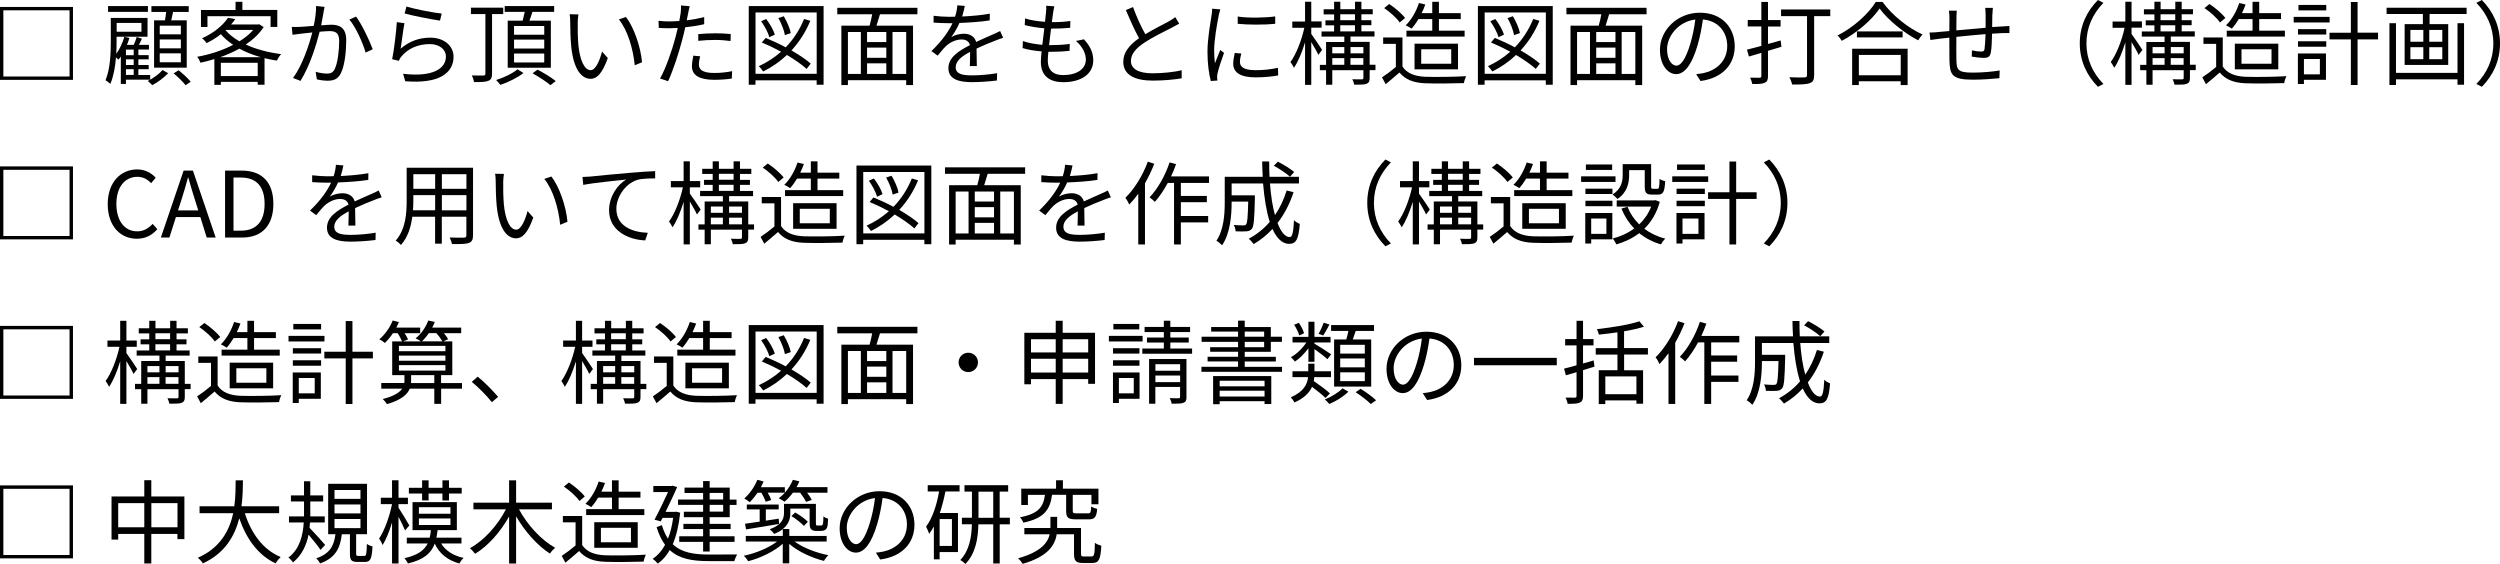 <?xml version="1.0" encoding="UTF-8"?>
<svg id="Layer_2" data-name="Layer 2" xmlns="http://www.w3.org/2000/svg" viewBox="0 0 438.87 99">
  <defs>
    <style>
      .cls-1 {
        fill: #000100;
      }
    </style>
  </defs>
  <g id="_レイヤー_1" data-name="レイヤー 1">
    <g>
      <path class="cls-1" d="M12.81,14.02H0V1.22h12.81v12.81ZM12.21,13.43V1.81H.59v11.62h11.62Z"/>
      <path class="cls-1" d="M22.11,13.97v.77h-.9v-4.83c-.13.21-.27.38-.42.56-.1-.1-.27-.26-.43-.4-.13,1.62-.42,3.33-.99,4.66-.18-.19-.62-.53-.85-.64.85-2.03.93-4.82.93-6.83V3.15h6.45v3.3h-5.43v.8c0,.66-.02,1.41-.06,2.19.61-.83,1.1-1.91,1.42-2.98l.88.22c-.11.4-.26.8-.43,1.2h1.2c.21-.46.4-.99.51-1.38l.93.29c-.18.37-.35.74-.53,1.09h1.76v.82h-1.86v.98h1.81v.74h-1.81v.99h1.81v.74h-1.81v1.01h2.07v.82h-4.26ZM25.97,2.08h-7v-1.01h7v1.01ZM20.48,4.03v1.54h4.35v-1.54h-4.35ZM23.47,8.71h-1.36v.98h1.36v-.98ZM23.47,10.42h-1.36v.99h1.36v-.99ZM23.47,12.15h-1.36v1.01h1.36v-1.01ZM29.52,12.85c-.72.77-1.84,1.62-2.8,2.1-.18-.21-.53-.53-.78-.74.96-.45,2.05-1.26,2.59-1.92l.99.56ZM28.96,3.57c.08-.46.16-.99.21-1.47h-2.59v-1.02h6.55v1.02h-2.75c-.11.5-.22,1.02-.32,1.47h2.72v8.31h-5.73V3.57h1.92ZM31.75,4.51h-3.71v1.52h3.71v-1.52ZM31.75,6.93h-3.71v1.55h3.71v-1.55ZM31.75,9.36h-3.71v1.57h3.71v-1.57ZM31.35,12.33c.75.59,1.67,1.44,2.13,2.02l-.9.61c-.45-.58-1.34-1.46-2.1-2.08l.86-.54Z"/>
      <path class="cls-1" d="M46.29,4.75c-.77,1.18-1.87,2.21-3.15,3.07,1.79.83,3.95,1.39,6.21,1.68-.27.29-.59.79-.75,1.14-.74-.11-1.46-.26-2.16-.43v4.67h-1.2v-.51h-6.47v.53h-1.14v-4.53c-.82.26-1.63.46-2.43.64-.11-.3-.37-.78-.59-1.04,2.15-.38,4.4-1.1,6.32-2.1-.82-.54-1.55-1.17-2.16-1.87-.72.58-1.55,1.1-2.5,1.57-.18-.27-.53-.66-.8-.85,2.19-.98,3.75-2.37,4.55-3.6l1.28.24c-.22.32-.46.64-.74.94h4.72l.21-.05.8.5ZM36.42,4.74h-1.14V1.75h6.07V.32h1.2v1.42h6.13v2.99h-1.18v-1.89h-11.08v1.89ZM45.78,10.04c-1.36-.38-2.62-.88-3.76-1.5-1.06.59-2.19,1.09-3.36,1.5h7.12ZM45.24,13.35v-2.32h-6.47v2.32h6.47ZM39.6,5.31c.62.74,1.46,1.38,2.43,1.94.96-.59,1.79-1.26,2.43-2h-4.82l-.05.06Z"/>
      <path class="cls-1" d="M56.8,2.16c-.1.46-.24,1.41-.42,2.29.75-.06,1.42-.11,1.81-.11,1.42,0,2.59.54,2.59,2.71,0,1.91-.26,4.45-.93,5.78-.51,1.07-1.3,1.34-2.34,1.34-.61,0-1.38-.11-1.89-.24l-.21-1.33c.67.21,1.52.32,1.97.32.59,0,1.07-.13,1.39-.82.51-1.09.77-3.17.77-4.9,0-1.47-.69-1.74-1.7-1.74-.38,0-1.02.05-1.73.11-.59,2.31-1.68,5.92-3.36,8.63l-1.31-.51c1.63-2.19,2.83-5.84,3.38-7.99-.85.08-1.62.18-2.03.22-.37.05-1.02.13-1.44.19l-.13-1.39c.5.03.91.02,1.42,0,.53-.02,1.47-.1,2.43-.18.26-1.15.42-2.4.42-3.49l1.49.16c-.06.29-.13.64-.19.94ZM65.43,8.64l-1.25.59c-.46-1.65-1.71-4.47-2.85-5.79l1.17-.53c.99,1.3,2.39,4.24,2.93,5.73Z"/>
      <path class="cls-1" d="M70.32,8.56c1.54-1.34,3.3-1.95,5.22-1.95,2.45,0,4.08,1.47,4.08,3.34,0,2.87-2.53,4.8-8.48,4.31l-.38-1.31c5.06.62,7.52-.83,7.52-3.02,0-1.28-1.18-2.19-2.82-2.19-2.11,0-3.84.8-4.96,2.14-.24.27-.38.54-.48.8l-1.18-.29c.32-1.46.72-4.82.82-6.5l1.34.18c-.22,1.09-.5,3.47-.67,4.5ZM77.54,2.39l-.3,1.23c-1.52-.21-4.99-.91-6.21-1.25l.32-1.22c1.38.43,4.79,1.1,6.19,1.23Z"/>
      <path class="cls-1" d="M86.38,2.47v10.47c0,.72-.18,1.06-.66,1.25-.46.21-1.26.22-2.5.22-.05-.32-.22-.83-.38-1.17.91.03,1.78.02,2.03.02.24-.02.34-.08.34-.34V2.47h-2.54v-1.12h5.67v1.12h-1.95ZM91.89,12.82c-1.02.8-2.66,1.62-4.05,2.08-.16-.24-.53-.61-.75-.85,1.36-.42,2.98-1.2,3.76-1.89l1.04.66ZM91.75,3.63c.13-.48.26-1.06.37-1.55h-3.52v-1.02h8.68v1.02h-3.81c-.16.53-.35,1.07-.53,1.55h3.76v8.26h-7.57V3.63h2.62ZM95.54,4.56h-5.3v1.54h5.3v-1.54ZM95.54,6.95h-5.3v1.57h5.3v-1.57ZM95.54,9.4h-5.3v1.57h5.3v-1.57ZM94.36,12.23c1.07.54,2.46,1.39,3.2,2l-.93.72c-.69-.59-2.06-1.49-3.15-2.08l.88-.64Z"/>
      <path class="cls-1" d="M101.42,4.08c-.02,1.01,0,2.46.11,3.79.26,2.67,1.04,4.45,2.18,4.45.82,0,1.57-1.66,1.98-3.27l1.01,1.14c-.96,2.72-1.94,3.65-3.01,3.65-1.52,0-2.98-1.5-3.41-5.65-.14-1.39-.18-3.34-.18-4.27,0-.37-.02-1.04-.11-1.42l1.55.03c-.06.38-.13,1.14-.13,1.55ZM112.71,10.93l-1.28.53c-.29-2.9-1.25-6.18-2.79-8.05l1.25-.43c1.42,1.86,2.58,5.25,2.82,7.96Z"/>
      <path class="cls-1" d="M120.79,2.39c-.06.34-.14.75-.24,1.18,1.04-.13,2.1-.32,3.07-.58v1.26c-1.04.24-2.21.42-3.33.54-.14.7-.32,1.44-.51,2.14-.58,2.27-1.66,5.57-2.5,7.33l-1.41-.48c.96-1.65,2.1-4.9,2.69-7.16.14-.53.29-1.14.42-1.71-.53.03-1.02.05-1.47.05-.7,0-1.28-.03-1.86-.06l-.05-1.25c.77.1,1.34.11,1.92.11.53,0,1.1-.03,1.73-.08.11-.56.19-1.07.24-1.39.06-.45.08-.99.05-1.33l1.54.13c-.1.35-.22.96-.29,1.28ZM122.69,11.32c0,.75.42,1.49,2.71,1.49,1.04,0,2.14-.11,3.12-.32l-.05,1.3c-.87.13-1.92.22-3.09.22-2.53,0-3.91-.77-3.91-2.35,0-.62.11-1.22.24-1.89l1.2.11c-.14.53-.22,1.02-.22,1.44ZM125.51,5.84c.94,0,1.91.05,2.77.14l-.03,1.22c-.82-.11-1.76-.19-2.69-.19-1.01,0-1.98.05-2.98.16v-1.18c.85-.08,1.9-.14,2.93-.14Z"/>
      <path class="cls-1" d="M144.58,1.06v13.81h-1.22v-.77h-10.74v.77h-1.18V1.06h13.14ZM143.37,12.97V2.19h-10.74v10.77h10.74ZM141.6,12.1c-.82-.75-2.07-1.62-3.46-2.45-1.23,1.17-2.62,2.13-4.16,2.9-.16-.22-.53-.72-.78-.93,1.46-.67,2.77-1.52,3.92-2.54-1.12-.61-2.29-1.17-3.38-1.62l.67-.8c1.12.45,2.35,1.02,3.52,1.65,1.36-1.41,2.45-3.07,3.22-4.98l1.1.32c-.83,2-1.95,3.73-3.31,5.2,1.36.79,2.58,1.6,3.38,2.32l-.72.93ZM135.06,6.53c-.21-.78-.83-1.95-1.44-2.8l.88-.4c.66.85,1.3,1.98,1.52,2.75l-.96.45ZM137.79,6.16c-.13-.8-.61-2.05-1.15-2.99l.95-.32c.56.93,1.09,2.16,1.23,2.96l-1.02.35Z"/>
      <path class="cls-1" d="M154.48,2.51c-.19.67-.42,1.39-.62,2h6.42v10.42h-1.2v-.85h-10.23v.85h-1.15V4.51h4.95c.18-.61.34-1.34.46-2h-6.13v-1.14h14.07v1.14h-6.56ZM148.85,12.98h2.27v-7.36h-2.27v7.36ZM155.59,5.62h-3.38v1.76h3.38v-1.76ZM155.59,8.36h-3.38v1.79h3.38v-1.79ZM152.21,12.98h3.38v-1.86h-3.38v1.86ZM159.08,5.62h-2.4v7.36h2.4v-7.36Z"/>
      <path class="cls-1" d="M168.88,2.9c1.63-.08,3.38-.22,4.88-.5l-.02,1.18c-1.58.26-3.57.38-5.31.45-.37.85-.9,1.76-1.44,2.48.61-.38,1.54-.59,2.23-.59,1.04,0,1.89.51,2.14,1.44,1.09-.53,2.06-.91,2.9-1.3.48-.21.86-.38,1.31-.62l.53,1.2c-.42.11-.99.34-1.42.51-.9.34-2.03.8-3.25,1.38.02.93.03,2.29.05,3.07h-1.23c.03-.61.05-1.65.05-2.5-1.49.78-2.53,1.63-2.53,2.69,0,1.25,1.25,1.44,2.9,1.44,1.25,0,2.96-.14,4.37-.38l-.03,1.28c-1.22.16-2.99.29-4.39.29-2.29,0-4.13-.5-4.13-2.45s1.9-3.07,3.78-4.05c-.16-.69-.74-.99-1.46-.99-1.01,0-2.03.5-2.75,1.17-.46.43-.91,1.02-1.46,1.67l-1.09-.8c2.02-1.95,3.09-3.6,3.7-4.9h-.7c-.69,0-1.74-.03-2.62-.1v-1.2c.85.11,1.97.18,2.71.18.34,0,.7,0,1.06-.02.22-.69.37-1.41.4-2l1.31.11c-.1.48-.22,1.1-.46,1.86Z"/>
      <path class="cls-1" d="M184.87,2.24c-.05.42-.13.98-.22,1.65,1.23,0,2.32-.06,3.25-.21l-.03,1.2c-1.02.1-1.95.14-3.25.14h-.11c-.11.94-.24,1.95-.35,2.9h.3c1.09,0,2.21-.05,3.33-.21l-.03,1.22c-1.06.11-2.05.16-3.14.16h-.58c-.06.64-.1,1.2-.1,1.58,0,1.55.86,2.51,2.69,2.51,2.43,0,3.99-1.07,3.99-2.72,0-1.07-.58-2.27-1.74-3.27l1.41-.29c1.1,1.22,1.63,2.32,1.63,3.7,0,2.39-2.11,3.83-5.28,3.83-2.18,0-3.92-.94-3.92-3.57,0-.45.05-1.09.13-1.84-1.2-.1-2.37-.27-3.34-.58l.06-1.23c1.06.37,2.27.56,3.41.66.1-.94.22-1.95.35-2.9-1.17-.1-2.43-.3-3.44-.56l.06-1.17c1.01.32,2.32.51,3.5.59.08-.64.14-1.22.18-1.68.05-.54.05-.83.02-1.14l1.44.1c-.11.43-.16.77-.21,1.12Z"/>
      <path class="cls-1" d="M201.06,6c1.5-.91,3.23-1.76,4.11-2.24.46-.27.8-.48,1.14-.75l.7,1.14c-.37.22-.77.43-1.23.67-1.09.56-3.3,1.62-4.87,2.66-1.49.96-2.38,2.02-2.38,3.23,0,1.33,1.26,2.16,3.79,2.16,1.74,0,3.87-.22,5.12-.54v1.42c-1.22.21-3.06.4-5.06.4-3.01,0-5.19-.9-5.19-3.3,0-1.65,1.06-2.95,2.77-4.15-.74-1.31-1.58-3.19-2.32-4.93l1.26-.53c.64,1.76,1.44,3.49,2.15,4.75Z"/>
      <path class="cls-1" d="M213.94,2.74c-.3,1.47-.8,4.34-.8,6.13,0,.78.05,1.46.14,2.24.27-.72.66-1.68.93-2.34l.67.51c-.42,1.14-.99,2.83-1.14,3.58-.05.24-.1.54-.08.72.02.18.03.4.05.56l-1.15.08c-.32-1.14-.59-2.98-.59-5.14,0-2.35.53-5.09.72-6.42.06-.37.11-.79.11-1.14l1.42.13c-.08.27-.22.78-.29,1.07ZM217.67,10.88c0,.74.53,1.44,2.71,1.44,1.44,0,2.67-.13,3.97-.42l.03,1.34c-1.01.19-2.35.34-4,.34-2.69,0-3.89-.9-3.89-2.4,0-.54.1-1.1.27-1.89l1.15.11c-.16.59-.24,1.04-.24,1.47ZM223.86,2.88v1.3c-1.71.19-4.82.19-6.58,0v-1.28c1.75.29,4.98.22,6.58-.02Z"/>
      <path class="cls-1" d="M231.44,9.65c-.22-.51-.78-1.49-1.25-2.27v7.52h-1.09v-7.47c-.53,1.74-1.22,3.42-1.95,4.47-.13-.3-.42-.75-.61-1.02.99-1.33,1.97-3.83,2.43-6h-2.11v-1.1h2.24V.3h1.09v3.46h1.82v1.1h-1.82v1.1c.45.59,1.63,2.37,1.9,2.8l-.66.88ZM241.46,12.31h-1.02v1.36c0,.56-.11.86-.54,1.04-.42.16-1.1.16-2.16.16-.05-.27-.21-.69-.34-.96.77.03,1.46.02,1.68.02.19-.02.26-.08.26-.27v-1.34h-5.46v2.56h-1.09v-2.56h-1.09v-.93h1.09v-4.02h3.2v-.94h-4v-.91h2.21v-1.07h-1.52v-.88h1.52v-1.04h-1.84v-.9h1.84V.3h1.09v1.31h2.58V.3h1.12v1.31h1.99v.9h-1.99v1.04h1.75v.88h-1.75v1.07h2.3v.91h-4.21v.94h3.36v4.02h1.02v.93ZM233.88,8.26v1.1h2.11v-1.1h-2.11ZM233.88,11.38h2.11v-1.17h-2.11v1.17ZM235.28,3.55h2.58v-1.04h-2.58v1.04ZM235.28,5.51h2.58v-1.07h-2.58v1.07ZM237.08,8.26v1.1h2.26v-1.1h-2.26ZM239.33,11.38v-1.17h-2.26v1.17h2.26Z"/>
      <path class="cls-1" d="M246.21,11.69c.75,1.17,2.14,1.71,3.99,1.79,1.75.06,5.3.02,7.17-.11-.13.29-.34.85-.38,1.22-1.75.06-5.03.1-6.79.03-2.08-.08-3.5-.66-4.53-1.89-.77.67-1.57,1.36-2.42,2.05l-.64-1.2c.74-.48,1.63-1.15,2.43-1.83v-4.05h-2.23v-1.12h3.39v5.11ZM245.71,3.95c-.5-.77-1.68-1.83-2.72-2.53l.88-.72c1.02.67,2.22,1.7,2.79,2.46l-.94.78ZM249.01,3.35c-.38.64-.8,1.22-1.22,1.68-.24-.18-.74-.46-1.02-.58,1.01-.98,1.84-2.43,2.32-3.92l1.12.26c-.18.51-.4,1.02-.64,1.52h1.86V.32h1.17v1.99h3.83v1.04h-3.83v2.03h4.51v1.04h-10.21v-1.04h4.53v-2.03h-2.42ZM248.32,12.17v-4.5h7.63v4.5h-7.63ZM249.49,11.19h5.27v-2.54h-5.27v2.54Z"/>
      <path class="cls-1" d="M272.58,1.06v13.81h-1.22v-.77h-10.74v.77h-1.18V1.06h13.14ZM271.37,12.97V2.19h-10.74v10.77h10.74ZM269.6,12.1c-.82-.75-2.07-1.62-3.46-2.45-1.23,1.17-2.62,2.13-4.16,2.9-.16-.22-.53-.72-.78-.93,1.46-.67,2.77-1.52,3.92-2.54-1.12-.61-2.29-1.17-3.38-1.62l.67-.8c1.12.45,2.35,1.02,3.52,1.65,1.36-1.41,2.45-3.07,3.22-4.98l1.1.32c-.83,2-1.95,3.73-3.31,5.2,1.36.79,2.58,1.6,3.38,2.32l-.72.93ZM263.06,6.53c-.21-.78-.83-1.95-1.44-2.8l.88-.4c.66.85,1.3,1.98,1.52,2.75l-.96.45ZM265.79,6.16c-.13-.8-.61-2.05-1.15-2.99l.95-.32c.56.93,1.09,2.16,1.23,2.96l-1.02.35Z"/>
      <path class="cls-1" d="M282.48,2.51c-.19.67-.42,1.39-.62,2h6.42v10.42h-1.2v-.85h-10.23v.85h-1.15V4.51h4.95c.18-.61.34-1.34.46-2h-6.13v-1.14h14.07v1.14h-6.56ZM276.85,12.98h2.27v-7.36h-2.27v7.36ZM283.59,5.62h-3.38v1.76h3.38v-1.76ZM283.59,8.36h-3.38v1.79h3.38v-1.79ZM280.21,12.98h3.38v-1.86h-3.38v1.86ZM287.08,5.62h-2.4v7.36h2.4v-7.36Z"/>
      <path class="cls-1" d="M298.51,14.2l-.75-1.18c.51-.05,1.01-.13,1.38-.21,2.05-.46,4.07-1.99,4.07-4.75,0-2.42-1.55-4.42-4.27-4.64-.21,1.49-.51,3.12-.96,4.61-.98,3.3-2.24,4.98-3.73,4.98s-2.85-1.63-2.85-4.27c0-3.47,3.09-6.51,7-6.51s6.13,2.64,6.13,5.89-2.21,5.6-6,6.1ZM294.29,11.53c.75,0,1.6-1.07,2.42-3.78.4-1.33.72-2.85.9-4.32-3.07.38-4.96,3.01-4.96,5.19,0,2.02.93,2.91,1.65,2.91Z"/>
      <path class="cls-1" d="M312.74,8.2c-.78.24-1.58.5-2.37.72v4.43c0,.69-.16.99-.58,1.18-.42.21-1.07.22-2.18.22-.05-.32-.22-.8-.38-1.12.77.02,1.46.02,1.65.02.22,0,.32-.08.32-.32v-4.05c-.79.22-1.52.45-2.18.64l-.35-1.2c.7-.18,1.58-.42,2.53-.66v-3.41h-2.39v-1.14h2.39V.34h1.17v3.18h2.21v1.14h-2.21v3.06l2.22-.62.14,1.1ZM321.3,2.83h-2.83v10.36c0,.82-.21,1.22-.78,1.41-.58.22-1.57.24-3.07.24-.08-.35-.3-.94-.5-1.28,1.17.05,2.34.05,2.67.03.3-.02.43-.11.43-.42V2.83h-4.56v-1.17h8.64v1.17Z"/>
      <path class="cls-1" d="M330.48.35c1.7,2.35,4.51,4.58,7.03,5.71-.29.27-.58.69-.78,1.02-2.48-1.3-5.28-3.54-6.77-5.59-1.31,1.95-3.91,4.23-6.64,5.68-.14-.27-.46-.69-.74-.94,2.79-1.41,5.46-3.84,6.71-5.89h1.2ZM325.15,8.56h9.73v6.37h-1.22v-.66h-7.35v.66h-1.17v-6.37ZM334,5.51v1.06h-8.02v-1.06h8.02ZM326.32,9.64v3.57h7.35v-3.57h-7.35Z"/>
      <path class="cls-1" d="M349.75,2.51c-.02.74-.02,1.54-.03,2.24.64-.05,1.25-.08,1.78-.11.42-.03.86-.06,1.25-.08v1.25c-.26-.02-.86,0-1.26,0-.48.02-1.09.05-1.79.1-.03,1.17-.06,2.59-.22,3.34-.14.7-.5.91-1.23.91-.58,0-1.68-.14-2.11-.22l.03-1.1c.54.13,1.23.21,1.6.21s.56-.06.61-.43c.08-.53.14-1.62.18-2.63-1.65.13-3.52.32-5.12.48-.02,1.65-.02,3.31,0,3.94.05,1.73.08,2.34,2.85,2.34,1.73,0,3.71-.19,4.75-.38l-.05,1.36c-1.07.11-3.03.26-4.64.26-3.7,0-4.05-.85-4.13-3.39-.02-.69-.02-2.39-.02-3.99-.7.08-1.3.14-1.71.19-.5.06-1.18.16-1.62.22l-.14-1.31c.5,0,1.09-.03,1.66-.1.4-.03,1.04-.1,1.81-.16.02-1.07.02-1.95.02-2.22,0-.5-.03-.86-.1-1.36h1.39c-.03.37-.06.8-.06,1.3,0,.53,0,1.31-.02,2.16,1.57-.14,3.43-.32,5.14-.46v-2.29c0-.35-.03-.93-.08-1.2h1.36c-.05.27-.06.82-.08,1.15Z"/>
      <path class="cls-1" d="M368.29,0l.96.5c-1.84,1.91-2.98,4.27-2.98,7.12s1.14,5.22,2.98,7.12l-.96.5c-1.92-1.95-3.19-4.5-3.19-7.62s1.26-5.67,3.19-7.62Z"/>
      <path class="cls-1" d="M375.44,9.65c-.22-.51-.78-1.49-1.25-2.27v7.52h-1.09v-7.47c-.53,1.74-1.22,3.42-1.95,4.47-.13-.3-.42-.75-.61-1.02.99-1.33,1.97-3.83,2.43-6h-2.11v-1.1h2.24V.3h1.09v3.46h1.82v1.1h-1.82v1.1c.45.59,1.63,2.37,1.9,2.8l-.66.88ZM385.46,12.31h-1.02v1.36c0,.56-.11.86-.54,1.04-.42.16-1.1.16-2.16.16-.05-.27-.21-.69-.34-.96.77.03,1.46.02,1.68.02.19-.02.26-.08.26-.27v-1.34h-5.46v2.56h-1.09v-2.56h-1.09v-.93h1.09v-4.02h3.2v-.94h-4v-.91h2.21v-1.07h-1.52v-.88h1.52v-1.04h-1.84v-.9h1.84V.3h1.09v1.31h2.58V.3h1.12v1.31h1.99v.9h-1.99v1.04h1.75v.88h-1.75v1.07h2.3v.91h-4.21v.94h3.36v4.02h1.02v.93ZM377.88,8.26v1.1h2.11v-1.1h-2.11ZM377.88,11.38h2.11v-1.17h-2.11v1.17ZM379.28,3.55h2.58v-1.04h-2.58v1.04ZM379.28,5.51h2.58v-1.07h-2.58v1.07ZM381.08,8.26v1.1h2.26v-1.1h-2.26ZM383.33,11.38v-1.17h-2.26v1.17h2.26Z"/>
      <path class="cls-1" d="M390.21,11.69c.75,1.17,2.14,1.71,3.99,1.79,1.75.06,5.3.02,7.17-.11-.13.29-.34.85-.38,1.22-1.75.06-5.03.1-6.79.03-2.08-.08-3.5-.66-4.53-1.89-.77.67-1.57,1.36-2.42,2.05l-.64-1.2c.74-.48,1.63-1.15,2.43-1.83v-4.05h-2.23v-1.12h3.39v5.11ZM389.71,3.95c-.5-.77-1.68-1.83-2.72-2.53l.88-.72c1.02.67,2.22,1.7,2.79,2.46l-.94.78ZM393.01,3.35c-.38.64-.8,1.22-1.22,1.68-.24-.18-.74-.46-1.02-.58,1.01-.98,1.84-2.43,2.32-3.92l1.12.26c-.18.51-.4,1.02-.64,1.52h1.86V.32h1.17v1.99h3.83v1.04h-3.83v2.03h4.51v1.04h-10.21v-1.04h4.53v-2.03h-2.42ZM392.32,12.17v-4.5h7.63v4.5h-7.63ZM393.49,11.19h5.27v-2.54h-5.27v2.54Z"/>
      <path class="cls-1" d="M408.96,3.94h-6.31v-.98h6.31v.98ZM408.32,14.01h-3.87v.74h-1.06v-5.36h4.93v4.63ZM403.41,5.12h4.96v.94h-4.96v-.94ZM403.41,7.24h4.96v.96h-4.96v-.96ZM408.37,1.83h-4.88v-.96h4.88v.96ZM404.45,10.36v2.69h2.8v-2.69h-2.8ZM417.46,6.92h-3.59v8h-1.18V6.92h-3.75v-1.17h3.75V.35h1.18v5.39h3.59v1.17Z"/>
      <path class="cls-1" d="M433.01,1.36v1.1h-6.5v1.78h3.27v7.16h-7.65v-7.16h3.2v-1.78h-6.37v-1.1h14.05ZM431.41,4.07h1.15v10.8h-1.15v-.94h-10.8v.99h-1.15V4.07h1.15v8.72h10.8V4.07ZM423.14,7.33h2.27v-2.08h-2.27v2.08ZM423.14,10.39h2.27v-2.1h-2.27v2.1ZM428.74,5.25h-2.29v2.08h2.29v-2.08ZM428.74,8.29h-2.29v2.1h2.29v-2.1Z"/>
      <path class="cls-1" d="M435.68,15.24l-.96-.5c1.84-1.9,2.98-4.27,2.98-7.12s-1.14-5.22-2.98-7.12l.96-.5c1.92,1.95,3.19,4.5,3.19,7.62s-1.26,5.67-3.19,7.62Z"/>
      <path class="cls-1" d="M12.81,42.02H0v-12.81h12.81v12.81ZM12.21,41.43v-11.62H.59v11.62h11.62Z"/>
      <path class="cls-1" d="M18.91,35.84c0-3.79,2.22-6.1,5.2-6.1,1.42,0,2.54.7,3.22,1.46l-.8.96c-.61-.66-1.39-1.12-2.4-1.12-2.22,0-3.7,1.82-3.7,4.75s1.41,4.82,3.65,4.82c1.12,0,1.97-.5,2.72-1.31l.82.93c-.93,1.07-2.08,1.68-3.6,1.68-2.91,0-5.11-2.26-5.11-6.07Z"/>
      <path class="cls-1" d="M32.22,29.95h1.65l3.99,11.75h-1.57l-1.12-3.59h-4.29l-1.14,3.59h-1.5l3.99-11.75ZM31.25,36.93h3.55l-.56-1.79c-.43-1.33-.8-2.61-1.18-3.97h-.06c-.37,1.38-.75,2.64-1.17,3.97l-.58,1.79Z"/>
      <path class="cls-1" d="M39.5,29.95h2.95c3.6,0,5.54,2.11,5.54,5.84s-1.94,5.91-5.47,5.91h-3.01v-11.75ZM42.32,40.49c2.77,0,4.13-1.73,4.13-4.69s-1.36-4.63-4.13-4.63h-1.33v9.32h1.33Z"/>
      <path class="cls-1" d="M59.79,30.9c1.63-.08,3.38-.22,4.88-.5l-.02,1.18c-1.58.26-3.57.38-5.31.45-.37.85-.9,1.76-1.44,2.48.61-.38,1.54-.59,2.23-.59,1.04,0,1.89.51,2.14,1.44,1.09-.53,2.06-.91,2.9-1.3.48-.21.86-.38,1.31-.62l.53,1.2c-.42.11-.99.34-1.42.51-.9.34-2.03.8-3.25,1.38.02.93.03,2.29.05,3.07h-1.23c.03-.61.05-1.65.05-2.5-1.49.78-2.53,1.63-2.53,2.69,0,1.25,1.25,1.44,2.9,1.44,1.25,0,2.96-.14,4.37-.38l-.03,1.28c-1.22.16-2.99.29-4.39.29-2.29,0-4.13-.5-4.13-2.45s1.9-3.07,3.78-4.05c-.16-.69-.74-.99-1.46-.99-1.01,0-2.03.5-2.75,1.17-.46.43-.91,1.02-1.46,1.67l-1.09-.8c2.02-1.95,3.09-3.6,3.7-4.9h-.7c-.69,0-1.74-.03-2.62-.1v-1.2c.85.11,1.97.18,2.71.18.34,0,.7,0,1.06-.02.22-.69.37-1.41.4-2l1.31.11c-.1.48-.22,1.1-.46,1.86Z"/>
      <path class="cls-1" d="M83.04,41.32c0,.77-.21,1.12-.72,1.33-.54.19-1.47.21-2.98.19-.05-.32-.24-.83-.4-1.15,1.12.05,2.21.03,2.5.03.32-.02.43-.11.43-.42v-3.25h-4.31v4.72h-1.18v-4.72h-4c-.24,1.78-.78,3.6-2,4.96-.18-.24-.66-.64-.91-.78,1.76-1.99,1.92-4.8,1.92-7.03v-5.76h11.65v11.88ZM76.39,36.92v-2.66h-3.83v.94c0,.53-.02,1.12-.06,1.71h3.89ZM72.56,30.58v2.56h3.83v-2.56h-3.83ZM81.88,30.58h-4.31v2.56h4.31v-2.56ZM81.88,36.92v-2.66h-4.31v2.66h4.31Z"/>
      <path class="cls-1" d="M88.34,32.08c-.02,1.01,0,2.46.11,3.79.26,2.67,1.04,4.45,2.18,4.45.82,0,1.57-1.66,1.98-3.27l1.01,1.14c-.96,2.72-1.94,3.65-3.01,3.65-1.52,0-2.98-1.5-3.41-5.65-.14-1.39-.18-3.34-.18-4.27,0-.37-.02-1.04-.11-1.42l1.55.03c-.06.38-.13,1.14-.13,1.55ZM99.62,38.93l-1.28.53c-.29-2.9-1.25-6.18-2.79-8.05l1.25-.43c1.42,1.86,2.58,5.25,2.82,7.96Z"/>
      <path class="cls-1" d="M103.68,30.99c1.04-.11,4.07-.42,7.01-.66,1.75-.16,3.25-.24,4.32-.29v1.28c-.91,0-2.32.02-3.14.26-2.27.74-3.67,3.17-3.67,5.06,0,3.14,2.91,4.13,5.52,4.23l-.46,1.33c-2.96-.11-6.34-1.7-6.34-5.27,0-2.5,1.52-4.53,2.99-5.41-1.71.19-5.79.58-7.52.94l-.14-1.39c.61-.02,1.12-.05,1.42-.08Z"/>
      <path class="cls-1" d="M122.35,37.65c-.22-.51-.78-1.49-1.25-2.27v7.52h-1.09v-7.47c-.53,1.74-1.22,3.42-1.95,4.47-.13-.3-.42-.75-.61-1.02.99-1.33,1.97-3.83,2.43-6h-2.11v-1.1h2.24v-3.46h1.09v3.46h1.82v1.1h-1.82v1.1c.45.59,1.63,2.37,1.9,2.8l-.66.88ZM132.37,40.31h-1.02v1.36c0,.56-.11.86-.54,1.04-.42.16-1.1.16-2.16.16-.05-.27-.21-.69-.34-.96.77.03,1.46.02,1.68.02.19-.02.26-.08.26-.27v-1.34h-5.46v2.56h-1.09v-2.56h-1.09v-.93h1.09v-4.02h3.2v-.94h-4v-.91h2.21v-1.07h-1.52v-.88h1.52v-1.04h-1.84v-.9h1.84v-1.31h1.09v1.31h2.58v-1.31h1.12v1.31h1.99v.9h-1.99v1.04h1.75v.88h-1.75v1.07h2.3v.91h-4.21v.94h3.36v4.02h1.02v.93ZM124.79,36.26v1.1h2.11v-1.1h-2.11ZM124.79,39.38h2.11v-1.17h-2.11v1.17ZM126.2,31.55h2.58v-1.04h-2.58v1.04ZM126.2,33.51h2.58v-1.07h-2.58v1.07ZM127.99,36.26v1.1h2.26v-1.1h-2.26ZM130.25,39.38v-1.17h-2.26v1.17h2.26Z"/>
      <path class="cls-1" d="M137.12,39.69c.75,1.17,2.14,1.71,3.99,1.79,1.75.06,5.3.02,7.17-.11-.13.29-.34.85-.38,1.22-1.75.06-5.03.1-6.79.03-2.08-.08-3.5-.66-4.53-1.89-.77.67-1.57,1.36-2.42,2.05l-.64-1.2c.74-.48,1.63-1.15,2.43-1.83v-4.05h-2.23v-1.12h3.39v5.11ZM136.62,31.95c-.5-.77-1.68-1.83-2.72-2.53l.88-.72c1.02.67,2.22,1.7,2.79,2.46l-.94.78ZM139.92,31.35c-.38.64-.8,1.22-1.22,1.68-.24-.18-.74-.46-1.02-.58,1.01-.98,1.84-2.43,2.32-3.92l1.12.26c-.18.51-.4,1.02-.64,1.52h1.86v-1.99h1.17v1.99h3.83v1.04h-3.83v2.03h4.51v1.04h-10.21v-1.04h4.53v-2.03h-2.42ZM139.23,40.17v-4.5h7.63v4.5h-7.63ZM140.4,39.19h5.27v-2.54h-5.27v2.54Z"/>
      <path class="cls-1" d="M163.49,29.06v13.81h-1.22v-.77h-10.74v.77h-1.18v-13.81h13.14ZM162.28,40.97v-10.77h-10.74v10.77h10.74ZM160.52,40.1c-.82-.75-2.07-1.62-3.46-2.45-1.23,1.17-2.62,2.13-4.16,2.9-.16-.22-.53-.72-.78-.93,1.46-.67,2.77-1.52,3.92-2.54-1.12-.61-2.29-1.17-3.38-1.62l.67-.8c1.12.45,2.35,1.02,3.52,1.65,1.36-1.41,2.45-3.07,3.22-4.98l1.1.32c-.83,2-1.95,3.73-3.31,5.2,1.36.79,2.58,1.6,3.38,2.32l-.72.93ZM153.97,34.53c-.21-.78-.83-1.95-1.44-2.8l.88-.4c.66.85,1.3,1.98,1.52,2.75l-.96.45ZM156.71,34.16c-.13-.8-.61-2.05-1.15-2.99l.95-.32c.56.93,1.09,2.16,1.23,2.96l-1.02.35Z"/>
      <path class="cls-1" d="M173.39,30.51c-.19.67-.42,1.39-.62,2h6.42v10.42h-1.2v-.85h-10.23v.85h-1.15v-10.42h4.95c.18-.61.34-1.34.46-2h-6.13v-1.14h14.07v1.14h-6.56ZM167.76,40.98h2.27v-7.36h-2.27v7.36ZM174.5,33.62h-3.38v1.76h3.38v-1.76ZM174.5,36.36h-3.38v1.79h3.38v-1.79ZM171.12,40.98h3.38v-1.86h-3.38v1.86ZM177.99,33.62h-2.4v7.36h2.4v-7.36Z"/>
      <path class="cls-1" d="M187.79,30.9c1.63-.08,3.38-.22,4.88-.5l-.02,1.18c-1.58.26-3.57.38-5.31.45-.37.85-.9,1.76-1.44,2.48.61-.38,1.54-.59,2.23-.59,1.04,0,1.89.51,2.14,1.44,1.09-.53,2.06-.91,2.9-1.3.48-.21.86-.38,1.31-.62l.53,1.2c-.42.11-.99.34-1.42.51-.9.34-2.03.8-3.25,1.38.02.93.03,2.29.05,3.07h-1.23c.03-.61.05-1.65.05-2.5-1.49.78-2.53,1.63-2.53,2.69,0,1.25,1.25,1.44,2.9,1.44,1.25,0,2.96-.14,4.37-.38l-.03,1.28c-1.22.16-2.99.29-4.39.29-2.29,0-4.13-.5-4.13-2.45s1.9-3.07,3.78-4.05c-.16-.69-.74-.99-1.46-.99-1.01,0-2.03.5-2.75,1.17-.46.43-.91,1.02-1.46,1.67l-1.09-.8c2.02-1.95,3.09-3.6,3.7-4.9h-.7c-.69,0-1.74-.03-2.62-.1v-1.2c.85.11,1.97.18,2.71.18.34,0,.7,0,1.06-.02.22-.69.37-1.41.4-2l1.31.11c-.1.48-.22,1.1-.46,1.86Z"/>
      <path class="cls-1" d="M202.63,28.74c-.43,1.15-1.01,2.32-1.63,3.43v10.74h-1.18v-8.9c-.5.7-1.04,1.34-1.58,1.9-.11-.27-.46-.93-.69-1.18,1.58-1.54,3.06-3.92,3.95-6.35l1.14.37ZM207.3,32.11v2.29h4.56v1.1h-4.56v2.42h4.79v1.12h-4.79v3.87h-1.2v-10.8h-1.1c-.69,1.28-1.47,2.43-2.27,3.33-.19-.21-.66-.61-.93-.8,1.44-1.49,2.74-3.79,3.52-6.13l1.14.3c-.26.74-.56,1.46-.88,2.16h6.66v1.14h-4.93Z"/>
      <path class="cls-1" d="M227.09,33.73c-.69,2.07-1.63,3.89-2.82,5.41.59,1.57,1.33,2.48,2.14,2.48.45,0,.64-.83.75-2.96.27.27.71.54,1.02.64-.22,2.72-.66,3.51-1.87,3.51s-2.19-.98-2.93-2.62c-.96,1.04-2.06,1.94-3.3,2.66-.18-.24-.59-.72-.86-.94,1.42-.77,2.66-1.76,3.68-2.96-.58-1.81-.96-4.16-1.17-6.74h-5.52v2.08h4.08v.51c-.08,3.59-.18,4.93-.51,5.35-.24.3-.51.42-.96.46-.4.03-1.12.03-1.91,0-.02-.37-.14-.82-.34-1.12.74.06,1.42.08,1.7.08.22,0,.38-.03.48-.18.22-.24.3-1.25.37-4h-2.91v.13c0,2.24-.24,5.46-1.68,7.54-.21-.24-.72-.66-.99-.8,1.31-1.95,1.46-4.69,1.46-6.75v-4.47h6.67c-.06-.88-.08-1.78-.1-2.69h1.23c0,.93.02,1.82.06,2.69h5.17v1.17h-5.09c.16,2.13.45,4.03.88,5.55.86-1.26,1.55-2.71,2.05-4.32l1.2.3ZM224.32,28.38c.99.5,2.24,1.26,2.87,1.82l-.74.82c-.61-.56-1.83-1.38-2.83-1.92l.7-.72Z"/>
      <path class="cls-1" d="M243.21,28l.96.5c-1.84,1.91-2.98,4.27-2.98,7.12s1.14,5.22,2.98,7.12l-.96.5c-1.92-1.95-3.19-4.5-3.19-7.62s1.26-5.67,3.19-7.62Z"/>
      <path class="cls-1" d="M250.35,37.65c-.22-.51-.78-1.49-1.25-2.27v7.52h-1.09v-7.47c-.53,1.74-1.22,3.42-1.95,4.47-.13-.3-.42-.75-.61-1.02.99-1.33,1.97-3.83,2.43-6h-2.11v-1.1h2.24v-3.46h1.09v3.46h1.82v1.1h-1.82v1.1c.45.59,1.63,2.37,1.9,2.8l-.66.88ZM260.37,40.31h-1.02v1.36c0,.56-.11.86-.54,1.04-.42.16-1.1.16-2.16.16-.05-.27-.21-.69-.34-.96.77.03,1.46.02,1.68.02.19-.02.26-.08.26-.27v-1.34h-5.46v2.56h-1.09v-2.56h-1.09v-.93h1.09v-4.02h3.2v-.94h-4v-.91h2.21v-1.07h-1.52v-.88h1.52v-1.04h-1.84v-.9h1.84v-1.31h1.09v1.31h2.58v-1.31h1.12v1.31h1.99v.9h-1.99v1.04h1.75v.88h-1.75v1.07h2.3v.91h-4.21v.94h3.36v4.02h1.02v.93ZM252.79,36.26v1.1h2.11v-1.1h-2.11ZM252.79,39.38h2.11v-1.17h-2.11v1.17ZM254.2,31.55h2.58v-1.04h-2.58v1.04ZM254.2,33.51h2.58v-1.07h-2.58v1.07ZM255.99,36.26v1.1h2.26v-1.1h-2.26ZM258.25,39.38v-1.17h-2.26v1.17h2.26Z"/>
      <path class="cls-1" d="M265.12,39.69c.75,1.17,2.14,1.71,3.99,1.79,1.75.06,5.3.02,7.17-.11-.13.29-.34.85-.38,1.22-1.75.06-5.03.1-6.79.03-2.08-.08-3.5-.66-4.53-1.89-.77.67-1.57,1.36-2.42,2.05l-.64-1.2c.74-.48,1.63-1.15,2.43-1.83v-4.05h-2.23v-1.12h3.39v5.11ZM264.62,31.95c-.5-.77-1.68-1.83-2.72-2.53l.88-.72c1.02.67,2.22,1.7,2.79,2.46l-.94.78ZM267.92,31.35c-.38.64-.8,1.22-1.22,1.68-.24-.18-.74-.46-1.02-.58,1.01-.98,1.84-2.43,2.32-3.92l1.12.26c-.18.51-.4,1.02-.64,1.52h1.86v-1.99h1.17v1.99h3.83v1.04h-3.83v2.03h4.51v1.04h-10.21v-1.04h4.53v-2.03h-2.42ZM267.23,40.17v-4.5h7.63v4.5h-7.63ZM268.4,39.19h5.27v-2.54h-5.27v2.54Z"/>
      <path class="cls-1" d="M283.6,31.94h-6.04v-.98h6.04v.98ZM283.04,42.01h-3.71v.74h-1.04v-5.36h4.75v4.63ZM278.32,33.12h4.74v.94h-4.74v-.94ZM278.32,35.24h4.74v.96h-4.74v-.96ZM283.01,29.83h-4.61v-.96h4.61v.96ZM279.33,38.36v2.69h2.67v-2.69h-2.67ZM285.99,30.75c0,1.38-.35,3.06-2.05,4.18-.18-.21-.62-.62-.86-.79,1.54-.98,1.78-2.3,1.78-3.41v-1.92h4.99v3.91c0,.35.05.42.3.42h.8c.29,0,.35-.21.38-1.75.22.19.69.37.99.43-.1,1.87-.38,2.34-1.23,2.34h-1.1c-.98,0-1.26-.3-1.26-1.44v-2.85h-2.74v.88ZM291.37,35.44c-.54,1.97-1.49,3.52-2.71,4.72,1.04.78,2.27,1.38,3.68,1.73-.26.24-.61.72-.77,1.01-1.46-.43-2.72-1.09-3.81-1.97-1.18.91-2.56,1.55-4.02,1.98-.11-.29-.42-.8-.64-1.04,1.36-.35,2.66-.93,3.78-1.76-.94-.98-1.7-2.14-2.24-3.49l1.06-.32c.46,1.17,1.17,2.21,2.06,3.09.9-.85,1.62-1.89,2.1-3.12h-6.05v-1.09h6.58l.21-.05.77.3Z"/>
      <path class="cls-1" d="M299.87,31.94h-6.31v-.98h6.31v.98ZM299.23,42.01h-3.87v.74h-1.06v-5.36h4.93v4.63ZM294.32,33.12h4.96v.94h-4.96v-.94ZM294.32,35.24h4.96v.96h-4.96v-.96ZM299.28,29.83h-4.88v-.96h4.88v.96ZM295.36,38.36v2.69h2.8v-2.69h-2.8ZM308.37,34.92h-3.59v8h-1.18v-8h-3.75v-1.17h3.75v-5.39h1.18v5.39h3.59v1.17Z"/>
      <path class="cls-1" d="M310.59,43.24l-.96-.5c1.84-1.9,2.98-4.27,2.98-7.12s-1.14-5.22-2.98-7.12l.96-.5c1.92,1.95,3.19,4.5,3.19,7.62s-1.26,5.67-3.19,7.62Z"/>
      <path class="cls-1" d="M12.81,70.02H0v-12.81h12.81v12.81ZM12.21,69.43v-11.62H.59v11.62h11.62Z"/>
      <path class="cls-1" d="M23.44,65.65c-.22-.51-.78-1.49-1.25-2.27v7.52h-1.09v-7.47c-.53,1.74-1.22,3.42-1.95,4.47-.13-.3-.42-.75-.61-1.02.99-1.33,1.97-3.83,2.43-6h-2.11v-1.1h2.24v-3.46h1.09v3.46h1.82v1.1h-1.82v1.1c.45.59,1.63,2.37,1.9,2.8l-.66.88ZM33.46,68.31h-1.02v1.36c0,.56-.11.86-.54,1.04-.42.16-1.1.16-2.16.16-.05-.27-.21-.69-.34-.96.77.03,1.46.02,1.68.02.19-.02.26-.08.26-.27v-1.34h-5.46v2.56h-1.09v-2.56h-1.09v-.93h1.09v-4.02h3.2v-.94h-4v-.91h2.21v-1.07h-1.52v-.88h1.52v-1.04h-1.84v-.9h1.84v-1.31h1.09v1.31h2.58v-1.31h1.12v1.31h1.99v.9h-1.99v1.04h1.75v.88h-1.75v1.07h2.3v.91h-4.21v.94h3.36v4.02h1.02v.93ZM25.88,64.26v1.1h2.11v-1.1h-2.11ZM25.88,67.38h2.11v-1.17h-2.11v1.17ZM27.28,59.55h2.58v-1.04h-2.58v1.04ZM27.28,61.51h2.58v-1.07h-2.58v1.07ZM29.08,64.26v1.1h2.26v-1.1h-2.26ZM31.33,67.38v-1.17h-2.26v1.17h2.26Z"/>
      <path class="cls-1" d="M38.21,67.69c.75,1.17,2.14,1.71,3.99,1.79,1.75.06,5.3.02,7.17-.11-.13.29-.34.85-.38,1.22-1.75.06-5.03.1-6.79.03-2.08-.08-3.5-.66-4.53-1.89-.77.67-1.57,1.36-2.42,2.05l-.64-1.2c.74-.48,1.63-1.15,2.43-1.83v-4.05h-2.23v-1.12h3.39v5.11ZM37.71,59.95c-.5-.77-1.68-1.83-2.72-2.53l.88-.72c1.02.67,2.22,1.7,2.79,2.46l-.94.78ZM41.01,59.35c-.38.64-.8,1.22-1.22,1.68-.24-.18-.74-.46-1.02-.58,1.01-.98,1.84-2.43,2.32-3.92l1.12.26c-.18.51-.4,1.02-.64,1.52h1.86v-1.99h1.17v1.99h3.83v1.04h-3.83v2.03h4.51v1.04h-10.21v-1.04h4.53v-2.03h-2.42ZM40.32,68.17v-4.5h7.63v4.5h-7.63ZM41.49,67.19h5.27v-2.54h-5.27v2.54Z"/>
      <path class="cls-1" d="M56.96,59.94h-6.31v-.98h6.31v.98ZM56.32,70.01h-3.87v.74h-1.06v-5.36h4.93v4.63ZM51.41,61.12h4.96v.94h-4.96v-.94ZM51.41,63.24h4.96v.96h-4.96v-.96ZM56.37,57.83h-4.88v-.96h4.88v.96ZM52.45,66.36v2.69h2.8v-2.69h-2.8ZM65.46,62.92h-3.59v8h-1.18v-8h-3.75v-1.17h3.75v-5.39h1.18v5.39h3.59v1.17Z"/>
      <path class="cls-1" d="M81.11,68.23h-3.67v2.67h-1.2v-2.67h-4.31c-.4.99-1.44,1.97-4,2.72-.16-.27-.48-.67-.74-.9,1.98-.5,2.96-1.17,3.41-1.82h-3.67v-.99h4.05c.02-.13.02-.24.02-.35v-1.04h-2.15v-5.92h1.73c-.16-.38-.46-.98-.78-1.44h-.82c-.45.66-.93,1.25-1.41,1.71-.22-.18-.69-.51-.98-.64.98-.82,1.86-2.06,2.35-3.3l1.09.29c-.14.32-.3.64-.46.96h4.19v.98h-2.74c.26.38.5.8.61,1.1l-.86.34h3.14c-.27-.19-.69-.42-.96-.53.98-.77,1.79-1.94,2.23-3.14l1.14.26c-.13.34-.27.67-.45.99h5.09v.98h-3.04c.32.35.59.75.75,1.06l-.85.38h1.58v5.92h-1.97v1.39h3.67v.99ZM70.03,61.65h8.16v-.93h-8.16v.93ZM70.03,63.33h8.16v-.91h-8.16v.91ZM70.03,65.06h8.16v-.96h-8.16v.96ZM76.24,67.24v-1.39h-4.07v1.06c0,.11,0,.22-.02.34h4.08ZM75.3,58.48c-.38.54-.82,1.06-1.23,1.44h3.59c-.22-.4-.64-.98-1.07-1.44h-1.28Z"/>
      <path class="cls-1" d="M82.82,67.03l1.04-.91c1.15.93,2.59,2.38,3.58,3.55l-1.09.93c-1.02-1.26-2.4-2.64-3.54-3.57Z"/>
      <path class="cls-1" d="M103.44,65.65c-.22-.51-.78-1.49-1.25-2.27v7.52h-1.09v-7.47c-.53,1.74-1.22,3.42-1.95,4.47-.13-.3-.42-.75-.61-1.02.99-1.33,1.97-3.83,2.43-6h-2.11v-1.1h2.24v-3.46h1.09v3.46h1.82v1.1h-1.82v1.1c.45.59,1.63,2.37,1.9,2.8l-.66.88ZM113.46,68.31h-1.02v1.36c0,.56-.11.86-.54,1.04-.42.16-1.1.16-2.16.16-.05-.27-.21-.69-.34-.96.77.03,1.46.02,1.68.02.19-.02.26-.08.26-.27v-1.34h-5.46v2.56h-1.09v-2.56h-1.09v-.93h1.09v-4.02h3.2v-.94h-4v-.91h2.21v-1.07h-1.52v-.88h1.52v-1.04h-1.84v-.9h1.84v-1.31h1.09v1.31h2.58v-1.31h1.12v1.31h1.99v.9h-1.99v1.04h1.75v.88h-1.75v1.07h2.3v.91h-4.21v.94h3.36v4.02h1.02v.93ZM105.88,64.26v1.1h2.11v-1.1h-2.11ZM105.88,67.38h2.11v-1.17h-2.11v1.17ZM107.28,59.55h2.58v-1.04h-2.58v1.04ZM107.28,61.51h2.58v-1.07h-2.58v1.07ZM109.08,64.26v1.1h2.26v-1.1h-2.26ZM111.33,67.38v-1.17h-2.26v1.17h2.26Z"/>
      <path class="cls-1" d="M118.21,67.69c.75,1.17,2.14,1.71,3.99,1.79,1.75.06,5.3.02,7.17-.11-.13.29-.34.85-.38,1.22-1.75.06-5.03.1-6.79.03-2.08-.08-3.5-.66-4.53-1.89-.77.67-1.57,1.36-2.42,2.05l-.64-1.2c.74-.48,1.63-1.15,2.43-1.83v-4.05h-2.23v-1.12h3.39v5.11ZM117.71,59.95c-.5-.77-1.68-1.83-2.72-2.53l.88-.72c1.02.67,2.22,1.7,2.79,2.46l-.94.78ZM121.01,59.35c-.38.64-.8,1.22-1.22,1.68-.24-.18-.74-.46-1.02-.58,1.01-.98,1.84-2.43,2.32-3.92l1.12.26c-.18.51-.4,1.02-.64,1.52h1.86v-1.99h1.17v1.99h3.83v1.04h-3.83v2.03h4.51v1.04h-10.21v-1.04h4.53v-2.03h-2.42ZM120.32,68.17v-4.5h7.63v4.5h-7.63ZM121.49,67.19h5.27v-2.54h-5.27v2.54Z"/>
      <path class="cls-1" d="M144.58,57.06v13.81h-1.22v-.77h-10.74v.77h-1.18v-13.81h13.14ZM143.37,68.97v-10.77h-10.74v10.77h10.74ZM141.6,68.1c-.82-.75-2.07-1.62-3.46-2.45-1.23,1.17-2.62,2.13-4.16,2.9-.16-.22-.53-.72-.78-.93,1.46-.67,2.77-1.52,3.92-2.54-1.12-.61-2.29-1.17-3.38-1.62l.67-.8c1.12.45,2.35,1.02,3.52,1.65,1.36-1.41,2.45-3.07,3.22-4.98l1.1.32c-.83,2-1.95,3.73-3.31,5.2,1.36.79,2.58,1.6,3.38,2.32l-.72.93ZM135.06,62.53c-.21-.78-.83-1.95-1.44-2.8l.88-.4c.66.85,1.3,1.98,1.52,2.75l-.96.45ZM137.79,62.16c-.13-.8-.61-2.05-1.15-2.99l.95-.32c.56.93,1.09,2.16,1.23,2.96l-1.02.35Z"/>
      <path class="cls-1" d="M154.48,58.51c-.19.67-.42,1.39-.62,2h6.42v10.42h-1.2v-.85h-10.23v.85h-1.15v-10.42h4.95c.18-.61.34-1.34.46-2h-6.13v-1.14h14.07v1.14h-6.56ZM148.85,68.98h2.27v-7.36h-2.27v7.36ZM155.59,61.62h-3.38v1.76h3.38v-1.76ZM155.59,64.36h-3.38v1.79h3.38v-1.79ZM152.21,68.98h3.38v-1.86h-3.38v1.86ZM159.08,61.62h-2.4v7.36h2.4v-7.36Z"/>
      <path class="cls-1" d="M171.68,63.62c0,.94-.75,1.7-1.7,1.7s-1.7-.75-1.7-1.7.75-1.7,1.7-1.7,1.7.75,1.7,1.7Z"/>
      <path class="cls-1" d="M192.23,58.42v8.96h-1.2v-.83h-4.48v4.35h-1.22v-4.35h-4.34v.91h-1.17v-9.04h5.51v-2.11h1.22v2.11h5.68ZM180.99,59.55v2.32h4.34v-2.32h-4.34ZM185.33,65.4v-2.42h-4.34v2.42h4.34ZM186.55,59.55v2.32h4.48v-2.32h-4.48ZM191.03,65.4v-2.42h-4.48v2.42h4.48Z"/>
      <path class="cls-1" d="M200.58,59.94h-5.92v-.98h5.92v.98ZM200.05,70.01h-3.63v.74h-1.04v-5.36h4.67v4.63ZM200.03,62.07h-4.64v-.94h4.64v.94ZM195.39,63.24h4.64v.96h-4.64v-.96ZM200,57.83h-4.55v-.96h4.55v.96ZM196.42,66.36v2.69h2.61v-2.69h-2.61ZM209.27,61.19v.91h-8.74v-.91h3.78v-1.06h-2.96v-.88h2.96v-.96h-3.38v-.9h3.38v-1.09h1.14v1.09h3.47v.9h-3.47v.96h3.23v.88h-3.23v1.06h3.83ZM208.29,69.67c0,.58-.11.86-.53,1.04-.42.16-1.09.16-2.08.16-.03-.29-.18-.7-.34-.98.72.03,1.38.02,1.58.02.19-.02.24-.06.24-.26v-1.73h-4.34v2.96h-1.1v-7.86h6.56v6.64ZM202.83,63.94v1.14h4.34v-1.14h-4.34ZM207.17,67.08v-1.15h-4.34v1.15h4.34Z"/>
      <path class="cls-1" d="M225.06,64.39v.88h-14.15v-.88h6.43v-.94h-5.35v-.82h5.35v-.88h-4.9v-.8h4.9v-.94h-6.4v-.9h6.4v-.9h-4.72v-.8h4.72v-1.12h1.17v1.12h4.58v1.7h1.95v.9h-1.95v1.75h-4.58v.88h5.46v.82h-5.46v.94h6.55ZM212.96,66.02h10.21v4.91h-1.18v-.5h-7.88v.53h-1.15v-4.95ZM214.11,66.84v.98h7.88v-.98h-7.88ZM221.99,69.61v-1.02h-7.88v1.02h7.88ZM218.51,59.11h3.41v-.9h-3.41v.9ZM218.51,60.95h3.41v-.94h-3.41v.94Z"/>
      <path class="cls-1" d="M232.69,69.86c-.53-.53-1.49-1.3-2.37-1.95-.45,1.01-1.34,1.97-3.07,2.74-.13-.27-.45-.69-.66-.9,2.32-1.01,2.9-2.32,3.04-3.54h-2.74v-1.04h2.77v-1.33h1.09v1.33h2.9v1.04h-2.93c-.02.22-.05.46-.08.69.96.67,2.19,1.55,2.83,2.16l-.78.8ZM229.68,61.14c-.69.94-1.55,1.82-2.37,2.34-.14-.24-.48-.59-.7-.78.99-.51,2.03-1.54,2.72-2.58h-2.43v-.98h2.79v-2.66h1.06v2.66h2.83v.98h-2.83v.21c.62.34,2.5,1.55,2.93,1.87l-.66.86c-.42-.42-1.49-1.22-2.27-1.78v2.23h-1.06v-2.37ZM228.08,58.9c-.14-.54-.51-1.31-.9-1.89l.83-.34c.4.58.8,1.34.91,1.84l-.85.38ZM233.39,56.96c-.37.7-.77,1.44-1.1,1.94l-.82-.3c.32-.53.7-1.38.91-1.95l1.01.32ZM236.71,68.76c-.83.83-2.18,1.68-3.35,2.16-.19-.22-.54-.59-.78-.8,1.15-.45,2.46-1.26,3.09-1.95l1.04.59ZM236.34,59.59c.13-.46.27-1.01.37-1.49h-3.04v-1.04h7.54v1.04h-3.22c-.18.51-.34,1.02-.51,1.49h3.23v8.28h-6.51v-8.28h2.15ZM239.59,60.53h-4.32v1.54h4.32v-1.54ZM239.59,62.93h-4.32v1.55h4.32v-1.55ZM239.59,65.36h-4.32v1.55h4.32v-1.55ZM238.85,68.25c.93.58,2.11,1.42,2.72,2.02l-.93.66c-.56-.58-1.73-1.47-2.66-2.08l.86-.59Z"/>
      <path class="cls-1" d="M250.51,70.2l-.75-1.18c.51-.05,1.01-.13,1.38-.21,2.05-.46,4.07-1.99,4.07-4.75,0-2.42-1.55-4.42-4.27-4.64-.21,1.49-.51,3.12-.96,4.61-.98,3.3-2.24,4.98-3.73,4.98s-2.85-1.63-2.85-4.27c0-3.47,3.09-6.51,7-6.51s6.13,2.64,6.13,5.89-2.21,5.6-6,6.1ZM246.29,67.53c.75,0,1.6-1.07,2.42-3.78.4-1.33.72-2.85.9-4.32-3.07.38-4.96,3.01-4.96,5.19,0,2.02.93,2.91,1.65,2.91Z"/>
      <path class="cls-1" d="M273.29,62.82v1.3h-14.53v-1.3h14.53Z"/>
      <path class="cls-1" d="M279.92,64.36c-.67.21-1.34.42-2.02.62v4.5c0,.69-.16,1.01-.58,1.2-.4.19-1.04.21-2.11.21-.05-.3-.22-.78-.37-1.1.74.02,1.42.02,1.62.02.22-.02.3-.08.3-.32v-4.15l-1.87.54-.32-1.17c.61-.14,1.38-.35,2.19-.58v-3.49h-2v-1.12h2v-3.2h1.14v3.2h1.84v1.12h-1.84v3.17c.61-.18,1.25-.37,1.87-.54l.14,1.09ZM285.11,62.26v2.74h3.33v5.87h-1.17v-.58h-5.46v.64h-1.15v-5.94h3.28v-2.74h-3.81v-1.14h3.81v-2.77c-1.09.16-2.21.3-3.27.4-.05-.27-.19-.71-.34-.96,2.62-.29,5.73-.78,7.46-1.38l.8.96c-.98.3-2.18.58-3.49.8v2.94h4.19v1.14h-4.19ZM287.27,66.08h-5.46v3.12h5.46v-3.12Z"/>
      <path class="cls-1" d="M295.71,56.74c-.43,1.15-1.01,2.32-1.63,3.43v10.74h-1.18v-8.9c-.5.7-1.04,1.34-1.58,1.9-.11-.27-.46-.93-.69-1.18,1.58-1.54,3.06-3.92,3.95-6.35l1.14.37ZM300.39,60.11v2.29h4.56v1.1h-4.56v2.42h4.79v1.12h-4.79v3.87h-1.2v-10.8h-1.1c-.69,1.28-1.47,2.43-2.27,3.33-.19-.21-.66-.61-.93-.8,1.44-1.49,2.74-3.79,3.52-6.13l1.14.3c-.26.74-.56,1.46-.88,2.16h6.66v1.14h-4.93Z"/>
      <path class="cls-1" d="M320.18,61.73c-.69,2.07-1.63,3.89-2.82,5.41.59,1.57,1.33,2.48,2.14,2.48.45,0,.64-.83.75-2.96.27.27.71.54,1.02.64-.22,2.72-.66,3.51-1.87,3.51s-2.19-.98-2.93-2.62c-.96,1.04-2.06,1.94-3.3,2.66-.18-.24-.59-.72-.86-.94,1.42-.77,2.66-1.76,3.68-2.96-.58-1.81-.96-4.16-1.17-6.74h-5.52v2.08h4.08v.51c-.08,3.59-.18,4.93-.51,5.35-.24.3-.51.42-.96.46-.4.03-1.12.03-1.91,0-.02-.37-.14-.82-.34-1.12.74.06,1.42.08,1.7.08.22,0,.38-.03.48-.18.22-.24.3-1.25.37-4h-2.91v.13c0,2.24-.24,5.46-1.68,7.54-.21-.24-.72-.66-.99-.8,1.31-1.95,1.46-4.69,1.46-6.75v-4.47h6.67c-.06-.88-.08-1.78-.1-2.69h1.23c0,.93.02,1.82.06,2.69h5.17v1.17h-5.09c.16,2.13.45,4.03.88,5.55.86-1.26,1.55-2.71,2.05-4.32l1.2.3ZM317.41,56.38c.99.5,2.24,1.26,2.87,1.82l-.74.82c-.61-.56-1.83-1.38-2.83-1.92l.7-.72Z"/>
      <path class="cls-1" d="M12.81,98.02H0v-12.81h12.81v12.81ZM12.21,97.43v-11.62H.59v11.62h11.62Z"/>
      <path class="cls-1" d="M32.37,87.15v7.49h-1.22v-.91h-4.59v5.19h-1.23v-5.19h-4.58v.99h-1.17v-7.57h5.75v-2.85h1.23v2.85h5.81ZM25.33,92.56v-4.24h-4.58v4.24h4.58ZM31.16,92.56v-4.24h-4.59v4.24h4.59Z"/>
      <path class="cls-1" d="M42.98,90.1c1.12,3.52,3.2,6.42,6.29,7.68-.29.27-.69.77-.9,1.12-3.07-1.46-5.11-4.29-6.37-7.92-.77,3.07-2.5,6.15-6.39,7.92-.18-.32-.56-.74-.9-.98,3.97-1.73,5.57-4.8,6.23-7.83h-5.91v-1.22h6.1c.24-1.68.22-3.28.24-4.55h1.28c-.02,1.28-.03,2.87-.26,4.55h6.61v1.22h-6.03Z"/>
      <path class="cls-1" d="M56.27,96.53c-.4-.61-1.36-1.81-2.1-2.67-.37,1.81-1.14,3.57-2.74,4.88-.14-.26-.53-.67-.8-.86,2.03-1.52,2.56-3.99,2.69-6.16h-2.59v-1.07h2.64v-2.62h-2.3v-1.06h2.3v-2.48h1.1v2.48h2.26v1.06h-2.26v2.62h2.54v1.07h-2.59c-.02.3-.05.62-.08.93.67.67,2.34,2.54,2.74,3.01l-.82.88ZM63.94,97.59c.35,0,.42-.24.46-2.11.22.19.69.37.99.45-.1,2.18-.38,2.72-1.33,2.72h-1.3c-1.1,0-1.33-.35-1.33-1.47v-3.39h-1.42c-.29,2.42-1.1,4.16-3.83,5.12-.11-.26-.43-.69-.67-.9,2.43-.78,3.12-2.26,3.38-4.23h-1.28v-8.85h6.82v8.85h-1.91v3.39c0,.37.06.42.4.42h1.01ZM58.72,87.57h4.56v-1.55h-4.56v1.55ZM58.72,90.13h4.56v-1.57h-4.56v1.57ZM58.72,92.71h4.56v-1.6h-4.56v1.6Z"/>
      <path class="cls-1" d="M71.11,93.12c-.22-.54-.72-1.57-1.15-2.4v8.2h-1.14v-7.19c-.46,1.55-1.06,3.01-1.65,3.95-.13-.35-.42-.87-.62-1.15.93-1.33,1.84-3.87,2.27-6.03h-1.97v-1.12h1.97v-3.07h1.14v3.07h1.65v1.12h-1.65v.62c.42.61,1.62,2.62,1.9,3.12l-.75.88ZM77.44,95.4c.78,1.28,2.14,2.16,3.95,2.54-.26.22-.59.67-.75.98-2.05-.56-3.52-1.74-4.32-3.49-.64,1.7-1.92,2.82-4.71,3.49-.1-.26-.4-.7-.61-.93,2.34-.53,3.47-1.38,4.08-2.59h-3.67v-1.01h4.02c.1-.4.16-.86.22-1.33h-3.23v-4.91h7.78v4.91h-3.38c-.05.46-.13.91-.21,1.33h4.4v1.01h-3.58ZM74.1,86.64h-2.32v-1.01h2.32v-1.31h1.14v1.31h2.43v-1.31h1.15v1.31h2.23v1.01h-2.23v1.22h-1.15v-1.22h-2.43v1.2h-1.14v-1.2ZM73.54,90.18h5.54v-1.14h-5.54v1.14ZM73.54,92.16h5.54v-1.14h-5.54v1.14Z"/>
      <path class="cls-1" d="M91.11,89.41c1.44,2.71,3.94,5.43,6.34,6.75-.29.24-.7.69-.91,1.02-2.18-1.38-4.39-3.87-5.94-6.53v8.28h-1.23v-8.26c-1.52,2.72-3.71,5.19-5.97,6.55-.22-.3-.62-.75-.9-.99,2.45-1.33,4.9-4.05,6.31-6.82h-5.7v-1.17h6.26v-3.92h1.23v3.92h6.29v1.17h-5.78Z"/>
      <path class="cls-1" d="M102.21,95.69c.75,1.17,2.14,1.71,3.99,1.79,1.75.06,5.3.02,7.17-.11-.13.29-.34.85-.38,1.22-1.75.06-5.03.1-6.79.03-2.08-.08-3.5-.66-4.53-1.89-.77.67-1.57,1.36-2.42,2.05l-.64-1.2c.74-.48,1.63-1.15,2.43-1.83v-4.05h-2.23v-1.12h3.39v5.11ZM101.71,87.95c-.5-.77-1.68-1.83-2.72-2.53l.88-.72c1.02.67,2.22,1.7,2.79,2.46l-.94.78ZM105.01,87.35c-.38.64-.8,1.22-1.22,1.68-.24-.18-.74-.46-1.02-.58,1.01-.98,1.84-2.43,2.32-3.92l1.12.26c-.18.51-.4,1.02-.64,1.52h1.86v-1.99h1.17v1.99h3.83v1.04h-3.83v2.03h4.51v1.04h-10.21v-1.04h4.53v-2.03h-2.42ZM104.32,96.17v-4.5h7.63v4.5h-7.63ZM105.49,95.19h5.27v-2.54h-5.27v2.54Z"/>
      <path class="cls-1" d="M119.41,90c-.24,2.24-.69,4.08-1.31,5.54,1.55,1.47,3.73,1.81,6.39,1.81.66,0,4.1,0,4.93-.02-.19.29-.42.82-.5,1.17h-4.47c-2.9,0-5.2-.38-6.88-1.94-.58,1.02-1.28,1.81-2.1,2.38-.18-.24-.62-.67-.9-.83.87-.58,1.6-1.39,2.18-2.46-.59-.8-1.09-1.83-1.49-3.12l.93-.35c.29.96.64,1.75,1.07,2.38.42-1.02.72-2.24.91-3.65h-1.86l-.32.62-1.09-.3c.8-1.5,1.73-3.44,2.37-4.85h-2.58v-1.06h3.17l.19-.06.82.24c-.51,1.22-1.3,2.83-2.03,4.35h1.65l.22-.03.69.18ZM123.43,88.63h-4.4v-.94h4.4v-1.15h-3.26v-.94h3.26v-1.15h1.15v1.15h3.52v2.1h1.2v.94h-1.2v2.15h-3.52v1.18h3.68v.91h-3.68v1.26h4.37v.98h-4.37v1.7h-1.15v-1.7h-4.19v-.98h4.19v-1.26h-3.46v-.91h3.46v-1.18h-3.38v-.96h3.38v-1.18ZM124.58,87.68h2.37v-1.15h-2.37v1.15ZM126.95,88.63h-2.37v1.18h2.37v-1.18Z"/>
      <path class="cls-1" d="M139.48,95.06c1.47,1.09,3.84,2,5.94,2.4-.26.24-.61.7-.77,1.01-2.13-.53-4.56-1.65-6.1-2.99v3.41h-1.14v-3.43c-1.55,1.38-3.97,2.53-6.08,3.06-.16-.3-.5-.72-.75-.96,2.07-.43,4.39-1.38,5.83-2.5h-5.49v-.98h6.5v-1.2c-.38.32-.88.59-1.52.85-.14-.24-.56-.66-.77-.82,2.13-.78,2.5-1.86,2.5-2.88v-1.58h5.6v3.23c0,.29,0,.46.08.53.05.03.13.05.26.05h.42c.13,0,.26,0,.32-.05.08-.03.13-.14.18-.34.03-.19.05-.64.06-1.23.19.19.54.34.82.42-.02.61-.06,1.28-.16,1.5-.08.24-.24.42-.45.51-.16.11-.48.14-.72.14h-.74c-.32,0-.67-.08-.88-.27-.22-.21-.29-.46-.29-1.31v-2.34h-3.39v.78c0,.94-.27,1.95-1.3,2.79h1.12v1.22h6.56v.98h-5.63ZM132.98,86.51c-.43.62-.9,1.2-1.36,1.65-.22-.19-.69-.5-.96-.66.94-.82,1.81-2.05,2.29-3.27l1.1.29c-.14.34-.3.67-.48,1.01h4.21v.96c.59-.66,1.09-1.46,1.41-2.26l1.14.27c-.14.35-.32.69-.5,1.02h5.43v.98h-3.57c.34.43.66.91.82,1.26l-1.01.35c-.19-.45-.62-1.07-1.04-1.62h-1.26c-.46.61-.96,1.15-1.47,1.58-.22-.18-.75-.45-1.02-.59.38-.29.74-.62,1.07-.99h-3.01c.27.45.51.94.62,1.3l-.98.29c-.13-.42-.43-1.04-.74-1.58h-.69ZM130.8,91.94c.7-.1,1.6-.22,2.56-.37v-2.14h-2.26v-.86h5.6v.86h-2.26v1.97c.74-.11,1.5-.22,2.27-.35l.05.93c-2.08.35-4.23.69-5.79.96l-.18-.99ZM139.6,89.97c.8.45,1.76,1.14,2.22,1.63l-.7.72c-.46-.51-1.41-1.25-2.19-1.73l.67-.62Z"/>
      <path class="cls-1" d="M154.51,98.2l-.75-1.18c.51-.05,1.01-.13,1.38-.21,2.05-.46,4.07-1.99,4.07-4.75,0-2.42-1.55-4.42-4.27-4.64-.21,1.49-.51,3.12-.96,4.61-.98,3.3-2.24,4.98-3.73,4.98s-2.85-1.63-2.85-4.27c0-3.47,3.09-6.51,7-6.51s6.13,2.64,6.13,5.89-2.21,5.6-6,6.1ZM150.29,95.53c.75,0,1.6-1.07,2.42-3.78.4-1.33.72-2.85.9-4.32-3.07.38-4.96,3.01-4.96,5.19,0,2.02.93,2.91,1.65,2.91Z"/>
      <path class="cls-1" d="M162.85,85.18h5.6v1.09h-2.48c-.26,1.31-.59,2.61-.99,3.79h3.19v6.85h-3.22v1.28h-1.01v-5.76c-.26.46-.53.9-.83,1.28-.08-.27-.35-.94-.54-1.26,1.12-1.5,1.86-3.75,2.29-6.18h-2v-1.09ZM167.11,91.12h-2.16v4.72h2.16v-4.72ZM177.29,92.04h-1.79v6.88h-1.14v-6.88h-2.61c-.05,2.43-.46,5.09-2.27,6.96-.19-.21-.62-.54-.9-.69,1.63-1.71,1.98-4.13,2.03-6.28h-1.75v-1.14h1.76v-4.59h-1.31v-1.12h7.67v1.12h-1.49v4.59h1.79v1.14ZM174.36,90.9v-4.59h-2.59v4.59h2.59Z"/>
      <path class="cls-1" d="M191.65,97.67c.43,0,.51-.3.56-2.38.26.22.78.42,1.12.51-.11,2.42-.45,3.03-1.55,3.03h-1.67c-1.22,0-1.57-.34-1.57-1.65v-3.39h-3.04c-.29,1.91-1.54,3.92-5.97,5.19-.18-.29-.51-.71-.8-.98,3.97-1.09,5.2-2.72,5.54-4.21h-4.45v-1.1h4.58v-1.95h1.18v1.95h4.19v4.5c0,.43.06.5.51.5h1.36ZM184.69,86.87c-.37,2.62-1.38,4.11-5.04,4.88-.1-.27-.38-.74-.61-.94,3.28-.62,4.11-1.81,4.4-3.94h-2.99v1.78h-1.17v-2.87h6.11v-1.47h1.2v1.47h6.24v2.74h-1.23v-1.65h-3.28v2.8c0,.38.1.45.67.45h2c.43,0,.53-.16.56-1.22.26.19.72.37,1.06.45-.13,1.46-.46,1.82-1.5,1.82h-2.24c-1.39,0-1.71-.32-1.71-1.49v-2.82h-2.46Z"/>
    </g>
  </g>
</svg>